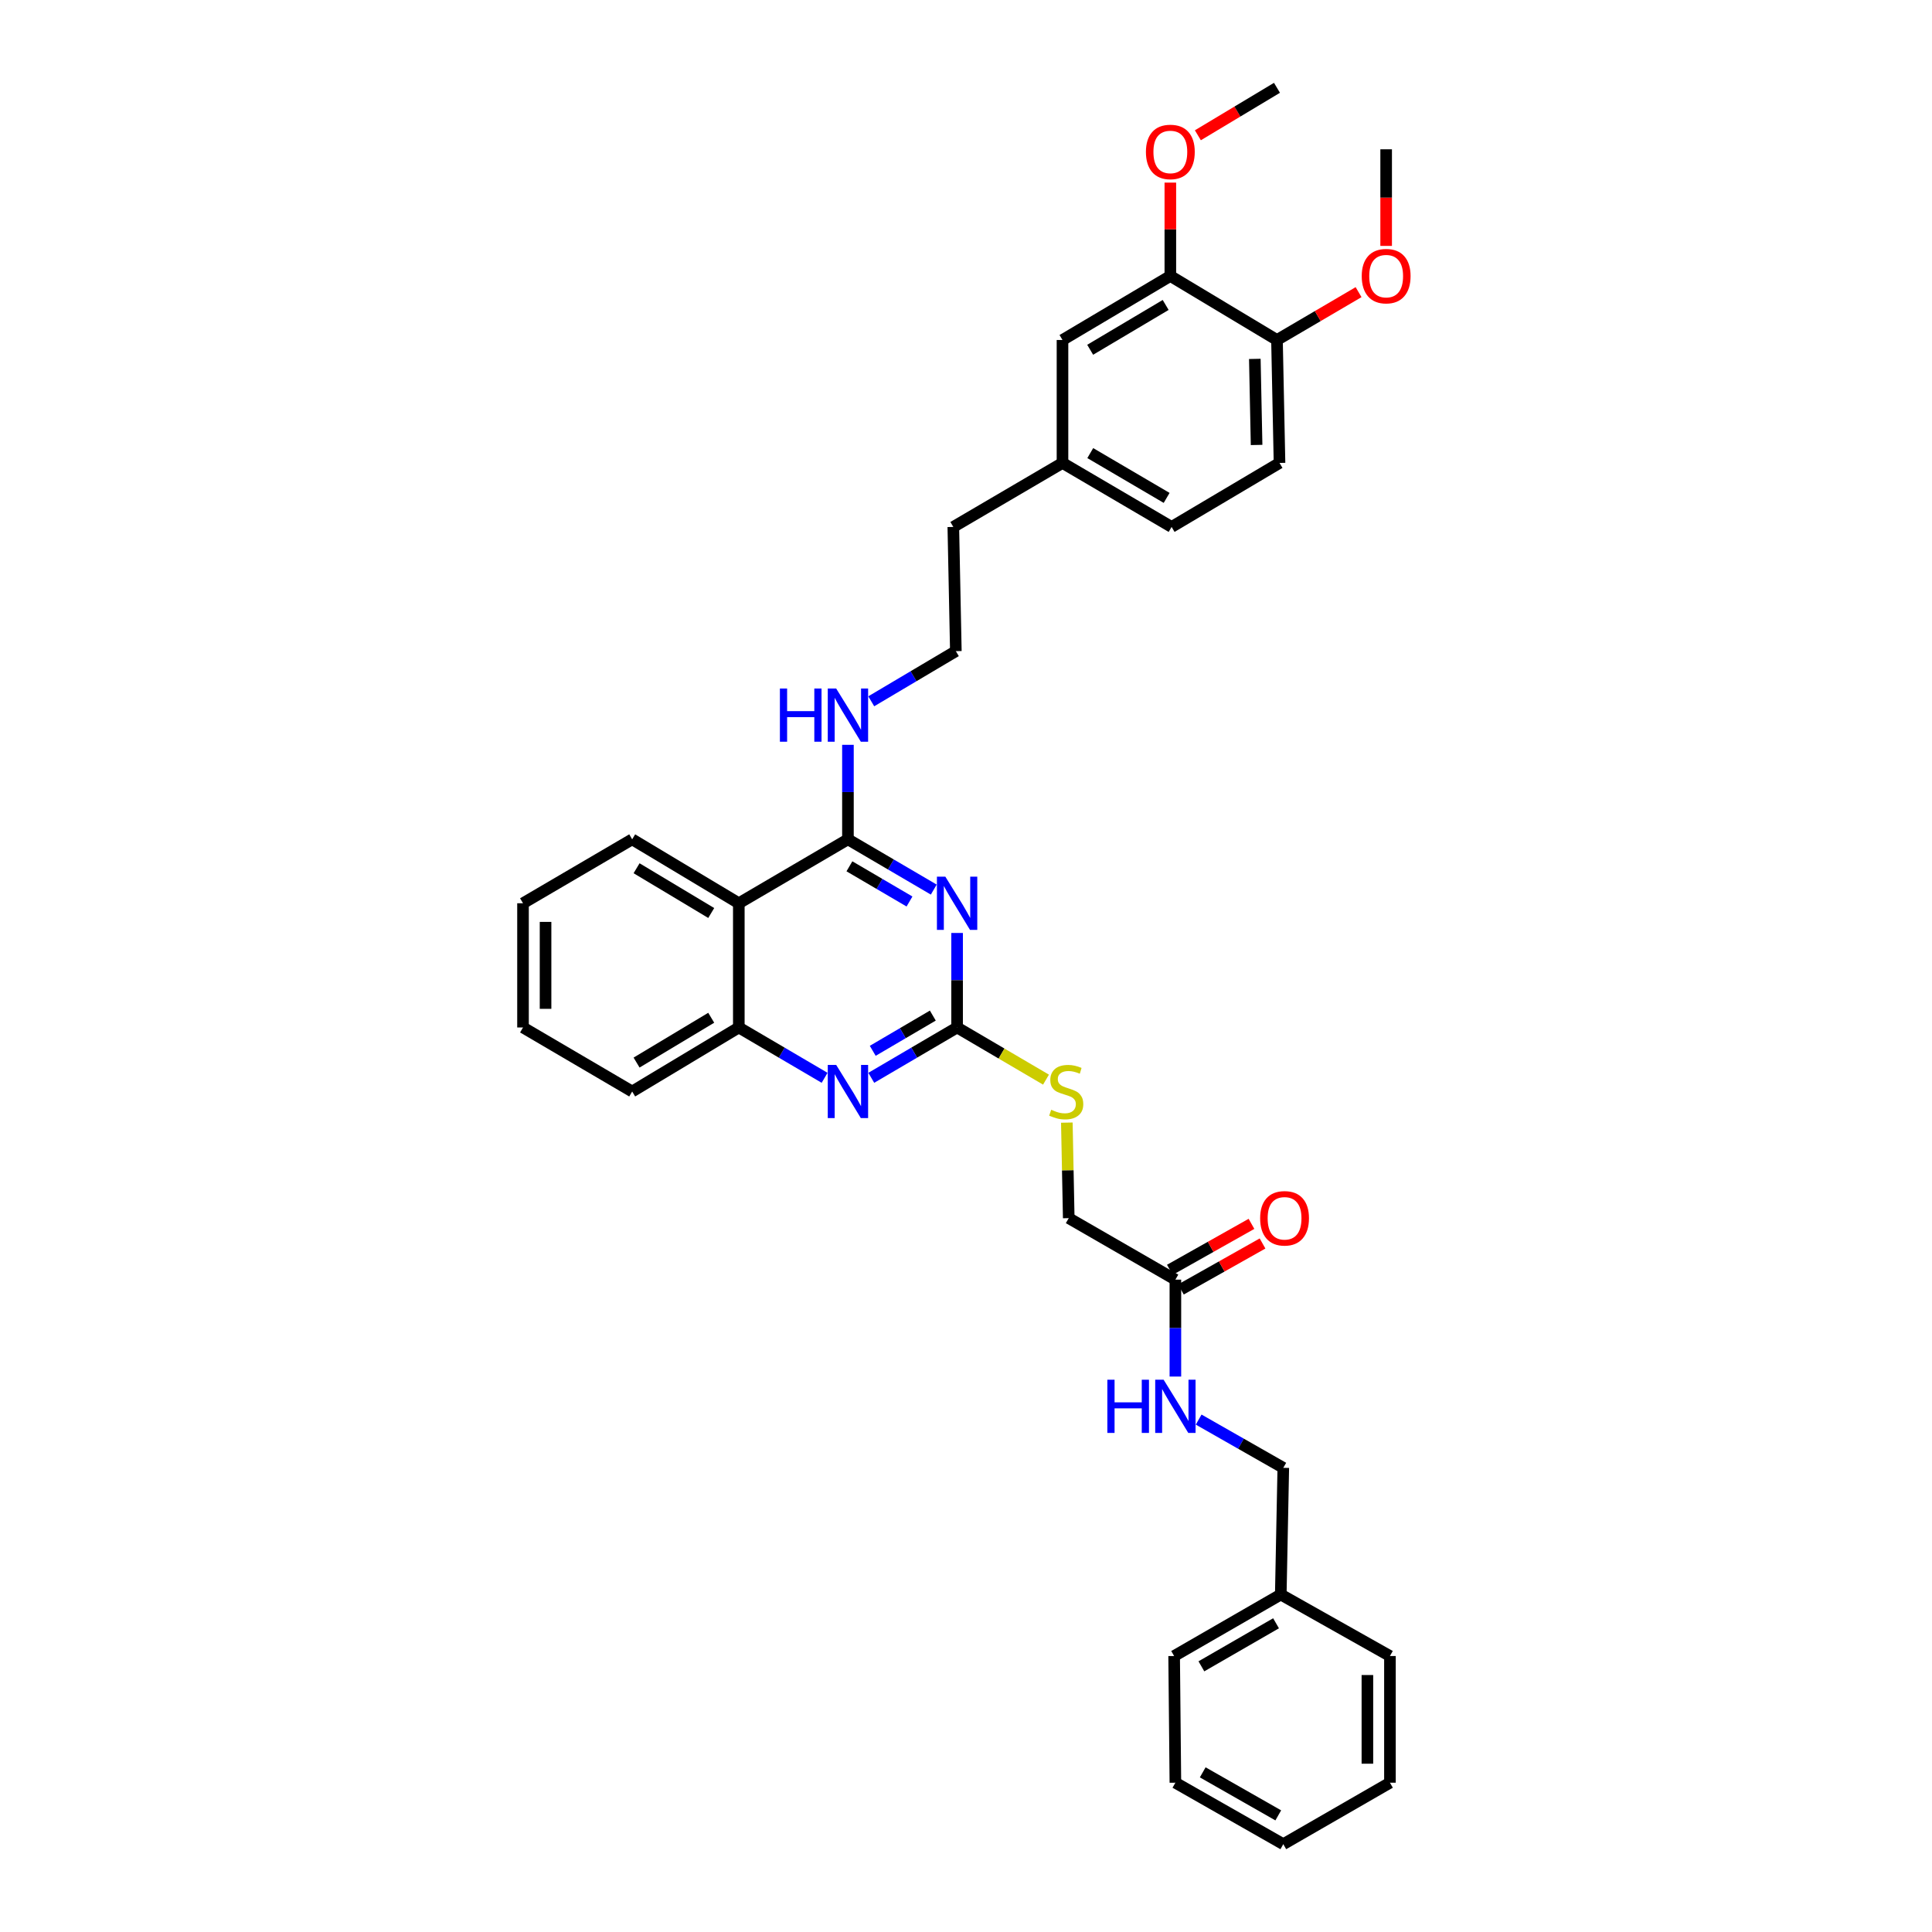 <?xml version='1.0' encoding='iso-8859-1'?>
<svg version='1.1' baseProfile='full'
              xmlns='http://www.w3.org/2000/svg'
                      xmlns:rdkit='http://www.rdkit.org/xml'
                      xmlns:xlink='http://www.w3.org/1999/xlink'
                  xml:space='preserve'
width='1000px' height='1000px' viewBox='0 0 1000 1000'>
<!-- END OF HEADER -->
<rect style='opacity:1.0;fill:#FFFFFF;stroke:none' width='1000' height='1000' x='0' y='0'> </rect>
<path class='bond-0' d='M 483.315,460.451 L 461.103,447.441' style='fill:none;fill-rule:evenodd;stroke:#0000FF;stroke-width:6px;stroke-linecap:butt;stroke-linejoin:miter;stroke-opacity:1' />
<path class='bond-0' d='M 461.103,447.441 L 438.892,434.431' style='fill:none;fill-rule:evenodd;stroke:#000000;stroke-width:6px;stroke-linecap:butt;stroke-linejoin:miter;stroke-opacity:1' />
<path class='bond-0' d='M 470.754,466.615 L 455.207,457.508' style='fill:none;fill-rule:evenodd;stroke:#0000FF;stroke-width:6px;stroke-linecap:butt;stroke-linejoin:miter;stroke-opacity:1' />
<path class='bond-0' d='M 455.207,457.508 L 439.659,448.401' style='fill:none;fill-rule:evenodd;stroke:#000000;stroke-width:6px;stroke-linecap:butt;stroke-linejoin:miter;stroke-opacity:1' />
<path class='bond-1' d='M 495.394,482.901 L 495.394,507.36' style='fill:none;fill-rule:evenodd;stroke:#0000FF;stroke-width:6px;stroke-linecap:butt;stroke-linejoin:miter;stroke-opacity:1' />
<path class='bond-1' d='M 495.394,507.36 L 495.394,531.819' style='fill:none;fill-rule:evenodd;stroke:#000000;stroke-width:6px;stroke-linecap:butt;stroke-linejoin:miter;stroke-opacity:1' />
<path class='bond-3' d='M 438.892,434.431 L 382.41,467.526' style='fill:none;fill-rule:evenodd;stroke:#000000;stroke-width:6px;stroke-linecap:butt;stroke-linejoin:miter;stroke-opacity:1' />
<path class='bond-10' d='M 438.892,434.431 L 438.892,409.975' style='fill:none;fill-rule:evenodd;stroke:#000000;stroke-width:6px;stroke-linecap:butt;stroke-linejoin:miter;stroke-opacity:1' />
<path class='bond-10' d='M 438.892,409.975 L 438.892,385.519' style='fill:none;fill-rule:evenodd;stroke:#0000FF;stroke-width:6px;stroke-linecap:butt;stroke-linejoin:miter;stroke-opacity:1' />
<path class='bond-2' d='M 495.394,531.819 L 473.183,544.847' style='fill:none;fill-rule:evenodd;stroke:#000000;stroke-width:6px;stroke-linecap:butt;stroke-linejoin:miter;stroke-opacity:1' />
<path class='bond-2' d='M 473.183,544.847 L 450.972,557.875' style='fill:none;fill-rule:evenodd;stroke:#0000FF;stroke-width:6px;stroke-linecap:butt;stroke-linejoin:miter;stroke-opacity:1' />
<path class='bond-2' d='M 482.828,525.664 L 467.28,534.783' style='fill:none;fill-rule:evenodd;stroke:#000000;stroke-width:6px;stroke-linecap:butt;stroke-linejoin:miter;stroke-opacity:1' />
<path class='bond-2' d='M 467.28,534.783 L 451.732,543.903' style='fill:none;fill-rule:evenodd;stroke:#0000FF;stroke-width:6px;stroke-linecap:butt;stroke-linejoin:miter;stroke-opacity:1' />
<path class='bond-7' d='M 495.394,531.819 L 518.402,545.319' style='fill:none;fill-rule:evenodd;stroke:#000000;stroke-width:6px;stroke-linecap:butt;stroke-linejoin:miter;stroke-opacity:1' />
<path class='bond-7' d='M 518.402,545.319 L 541.41,558.819' style='fill:none;fill-rule:evenodd;stroke:#CCCC00;stroke-width:6px;stroke-linecap:butt;stroke-linejoin:miter;stroke-opacity:1' />
<path class='bond-4' d='M 426.813,557.872 L 404.612,544.846' style='fill:none;fill-rule:evenodd;stroke:#0000FF;stroke-width:6px;stroke-linecap:butt;stroke-linejoin:miter;stroke-opacity:1' />
<path class='bond-4' d='M 404.612,544.846 L 382.41,531.819' style='fill:none;fill-rule:evenodd;stroke:#000000;stroke-width:6px;stroke-linecap:butt;stroke-linejoin:miter;stroke-opacity:1' />
<path class='bond-21' d='M 382.41,467.526 L 327.212,434.431' style='fill:none;fill-rule:evenodd;stroke:#000000;stroke-width:6px;stroke-linecap:butt;stroke-linejoin:miter;stroke-opacity:1' />
<path class='bond-21' d='M 368.131,472.568 L 329.492,449.401' style='fill:none;fill-rule:evenodd;stroke:#000000;stroke-width:6px;stroke-linecap:butt;stroke-linejoin:miter;stroke-opacity:1' />
<path class='bond-34' d='M 382.41,467.526 L 382.41,531.819' style='fill:none;fill-rule:evenodd;stroke:#000000;stroke-width:6px;stroke-linecap:butt;stroke-linejoin:miter;stroke-opacity:1' />
<path class='bond-23' d='M 382.41,531.819 L 327.212,564.96' style='fill:none;fill-rule:evenodd;stroke:#000000;stroke-width:6px;stroke-linecap:butt;stroke-linejoin:miter;stroke-opacity:1' />
<path class='bond-23' d='M 368.125,526.787 L 329.486,549.986' style='fill:none;fill-rule:evenodd;stroke:#000000;stroke-width:6px;stroke-linecap:butt;stroke-linejoin:miter;stroke-opacity:1' />
<path class='bond-5' d='M 608.377,662.342 L 553.179,630.51' style='fill:none;fill-rule:evenodd;stroke:#000000;stroke-width:6px;stroke-linecap:butt;stroke-linejoin:miter;stroke-opacity:1' />
<path class='bond-8' d='M 608.377,662.342 L 608.377,687.423' style='fill:none;fill-rule:evenodd;stroke:#000000;stroke-width:6px;stroke-linecap:butt;stroke-linejoin:miter;stroke-opacity:1' />
<path class='bond-8' d='M 608.377,687.423 L 608.377,712.505' style='fill:none;fill-rule:evenodd;stroke:#0000FF;stroke-width:6px;stroke-linecap:butt;stroke-linejoin:miter;stroke-opacity:1' />
<path class='bond-12' d='M 611.24,667.424 L 632.364,655.525' style='fill:none;fill-rule:evenodd;stroke:#000000;stroke-width:6px;stroke-linecap:butt;stroke-linejoin:miter;stroke-opacity:1' />
<path class='bond-12' d='M 632.364,655.525 L 653.487,643.626' style='fill:none;fill-rule:evenodd;stroke:#FF0000;stroke-width:6px;stroke-linecap:butt;stroke-linejoin:miter;stroke-opacity:1' />
<path class='bond-12' d='M 605.514,657.259 L 626.637,645.36' style='fill:none;fill-rule:evenodd;stroke:#000000;stroke-width:6px;stroke-linecap:butt;stroke-linejoin:miter;stroke-opacity:1' />
<path class='bond-12' d='M 626.637,645.36 L 647.761,633.461' style='fill:none;fill-rule:evenodd;stroke:#FF0000;stroke-width:6px;stroke-linecap:butt;stroke-linejoin:miter;stroke-opacity:1' />
<path class='bond-6' d='M 605.765,142.843 L 549.944,175.977' style='fill:none;fill-rule:evenodd;stroke:#000000;stroke-width:6px;stroke-linecap:butt;stroke-linejoin:miter;stroke-opacity:1' />
<path class='bond-6' d='M 603.347,157.846 L 564.273,181.04' style='fill:none;fill-rule:evenodd;stroke:#000000;stroke-width:6px;stroke-linecap:butt;stroke-linejoin:miter;stroke-opacity:1' />
<path class='bond-18' d='M 605.765,142.843 L 605.765,118.682' style='fill:none;fill-rule:evenodd;stroke:#000000;stroke-width:6px;stroke-linecap:butt;stroke-linejoin:miter;stroke-opacity:1' />
<path class='bond-18' d='M 605.765,118.682 L 605.765,94.521' style='fill:none;fill-rule:evenodd;stroke:#FF0000;stroke-width:6px;stroke-linecap:butt;stroke-linejoin:miter;stroke-opacity:1' />
<path class='bond-36' d='M 605.765,142.843 L 660.963,175.977' style='fill:none;fill-rule:evenodd;stroke:#000000;stroke-width:6px;stroke-linecap:butt;stroke-linejoin:miter;stroke-opacity:1' />
<path class='bond-14' d='M 552.196,581.066 L 552.687,605.788' style='fill:none;fill-rule:evenodd;stroke:#CCCC00;stroke-width:6px;stroke-linecap:butt;stroke-linejoin:miter;stroke-opacity:1' />
<path class='bond-14' d='M 552.687,605.788 L 553.179,630.51' style='fill:none;fill-rule:evenodd;stroke:#000000;stroke-width:6px;stroke-linecap:butt;stroke-linejoin:miter;stroke-opacity:1' />
<path class='bond-16' d='M 620.426,734.778 L 642.328,747.261' style='fill:none;fill-rule:evenodd;stroke:#0000FF;stroke-width:6px;stroke-linecap:butt;stroke-linejoin:miter;stroke-opacity:1' />
<path class='bond-16' d='M 642.328,747.261 L 664.23,759.743' style='fill:none;fill-rule:evenodd;stroke:#000000;stroke-width:6px;stroke-linecap:butt;stroke-linejoin:miter;stroke-opacity:1' />
<path class='bond-9' d='M 660.963,175.977 L 662.273,239.615' style='fill:none;fill-rule:evenodd;stroke:#000000;stroke-width:6px;stroke-linecap:butt;stroke-linejoin:miter;stroke-opacity:1' />
<path class='bond-9' d='M 649.495,185.763 L 650.412,230.31' style='fill:none;fill-rule:evenodd;stroke:#000000;stroke-width:6px;stroke-linecap:butt;stroke-linejoin:miter;stroke-opacity:1' />
<path class='bond-19' d='M 660.963,175.977 L 682.079,163.596' style='fill:none;fill-rule:evenodd;stroke:#000000;stroke-width:6px;stroke-linecap:butt;stroke-linejoin:miter;stroke-opacity:1' />
<path class='bond-19' d='M 682.079,163.596 L 703.194,151.214' style='fill:none;fill-rule:evenodd;stroke:#FF0000;stroke-width:6px;stroke-linecap:butt;stroke-linejoin:miter;stroke-opacity:1' />
<path class='bond-20' d='M 450.958,362.991 L 472.852,350.01' style='fill:none;fill-rule:evenodd;stroke:#0000FF;stroke-width:6px;stroke-linecap:butt;stroke-linejoin:miter;stroke-opacity:1' />
<path class='bond-20' d='M 472.852,350.01 L 494.746,337.029' style='fill:none;fill-rule:evenodd;stroke:#000000;stroke-width:6px;stroke-linecap:butt;stroke-linejoin:miter;stroke-opacity:1' />
<path class='bond-11' d='M 549.944,175.977 L 549.944,239.615' style='fill:none;fill-rule:evenodd;stroke:#000000;stroke-width:6px;stroke-linecap:butt;stroke-linejoin:miter;stroke-opacity:1' />
<path class='bond-13' d='M 662.273,239.615 L 606.42,272.743' style='fill:none;fill-rule:evenodd;stroke:#000000;stroke-width:6px;stroke-linecap:butt;stroke-linejoin:miter;stroke-opacity:1' />
<path class='bond-15' d='M 549.944,239.615 L 493.436,272.743' style='fill:none;fill-rule:evenodd;stroke:#000000;stroke-width:6px;stroke-linecap:butt;stroke-linejoin:miter;stroke-opacity:1' />
<path class='bond-17' d='M 549.944,239.615 L 606.42,272.743' style='fill:none;fill-rule:evenodd;stroke:#000000;stroke-width:6px;stroke-linecap:butt;stroke-linejoin:miter;stroke-opacity:1' />
<path class='bond-17' d='M 564.319,234.521 L 603.851,257.711' style='fill:none;fill-rule:evenodd;stroke:#000000;stroke-width:6px;stroke-linecap:butt;stroke-linejoin:miter;stroke-opacity:1' />
<path class='bond-22' d='M 664.23,759.743 L 662.927,825.325' style='fill:none;fill-rule:evenodd;stroke:#000000;stroke-width:6px;stroke-linecap:butt;stroke-linejoin:miter;stroke-opacity:1' />
<path class='bond-25' d='M 620.013,70.017 L 640.488,57.736' style='fill:none;fill-rule:evenodd;stroke:#FF0000;stroke-width:6px;stroke-linecap:butt;stroke-linejoin:miter;stroke-opacity:1' />
<path class='bond-25' d='M 640.488,57.736 L 660.963,45.455' style='fill:none;fill-rule:evenodd;stroke:#000000;stroke-width:6px;stroke-linecap:butt;stroke-linejoin:miter;stroke-opacity:1' />
<path class='bond-26' d='M 717.471,127.281 L 717.471,102.277' style='fill:none;fill-rule:evenodd;stroke:#FF0000;stroke-width:6px;stroke-linecap:butt;stroke-linejoin:miter;stroke-opacity:1' />
<path class='bond-26' d='M 717.471,102.277 L 717.471,77.273' style='fill:none;fill-rule:evenodd;stroke:#000000;stroke-width:6px;stroke-linecap:butt;stroke-linejoin:miter;stroke-opacity:1' />
<path class='bond-24' d='M 494.746,337.029 L 493.436,272.743' style='fill:none;fill-rule:evenodd;stroke:#000000;stroke-width:6px;stroke-linecap:butt;stroke-linejoin:miter;stroke-opacity:1' />
<path class='bond-29' d='M 327.212,434.431 L 270.71,467.526' style='fill:none;fill-rule:evenodd;stroke:#000000;stroke-width:6px;stroke-linecap:butt;stroke-linejoin:miter;stroke-opacity:1' />
<path class='bond-27' d='M 662.927,825.325 L 607.729,857.157' style='fill:none;fill-rule:evenodd;stroke:#000000;stroke-width:6px;stroke-linecap:butt;stroke-linejoin:miter;stroke-opacity:1' />
<path class='bond-27' d='M 660.476,840.207 L 621.837,862.489' style='fill:none;fill-rule:evenodd;stroke:#000000;stroke-width:6px;stroke-linecap:butt;stroke-linejoin:miter;stroke-opacity:1' />
<path class='bond-28' d='M 662.927,825.325 L 719.429,857.157' style='fill:none;fill-rule:evenodd;stroke:#000000;stroke-width:6px;stroke-linecap:butt;stroke-linejoin:miter;stroke-opacity:1' />
<path class='bond-30' d='M 327.212,564.96 L 270.71,531.819' style='fill:none;fill-rule:evenodd;stroke:#000000;stroke-width:6px;stroke-linecap:butt;stroke-linejoin:miter;stroke-opacity:1' />
<path class='bond-31' d='M 607.729,857.157 L 608.377,922.727' style='fill:none;fill-rule:evenodd;stroke:#000000;stroke-width:6px;stroke-linecap:butt;stroke-linejoin:miter;stroke-opacity:1' />
<path class='bond-32' d='M 719.429,857.157 L 719.429,922.727' style='fill:none;fill-rule:evenodd;stroke:#000000;stroke-width:6px;stroke-linecap:butt;stroke-linejoin:miter;stroke-opacity:1' />
<path class='bond-32' d='M 707.762,866.993 L 707.762,912.891' style='fill:none;fill-rule:evenodd;stroke:#000000;stroke-width:6px;stroke-linecap:butt;stroke-linejoin:miter;stroke-opacity:1' />
<path class='bond-35' d='M 270.71,467.526 L 270.71,531.819' style='fill:none;fill-rule:evenodd;stroke:#000000;stroke-width:6px;stroke-linecap:butt;stroke-linejoin:miter;stroke-opacity:1' />
<path class='bond-35' d='M 282.378,477.17 L 282.378,522.175' style='fill:none;fill-rule:evenodd;stroke:#000000;stroke-width:6px;stroke-linecap:butt;stroke-linejoin:miter;stroke-opacity:1' />
<path class='bond-37' d='M 608.377,922.727 L 664.23,954.545' style='fill:none;fill-rule:evenodd;stroke:#000000;stroke-width:6px;stroke-linecap:butt;stroke-linejoin:miter;stroke-opacity:1' />
<path class='bond-37' d='M 622.53,917.362 L 661.628,939.635' style='fill:none;fill-rule:evenodd;stroke:#000000;stroke-width:6px;stroke-linecap:butt;stroke-linejoin:miter;stroke-opacity:1' />
<path class='bond-33' d='M 719.429,922.727 L 664.23,954.545' style='fill:none;fill-rule:evenodd;stroke:#000000;stroke-width:6px;stroke-linecap:butt;stroke-linejoin:miter;stroke-opacity:1' />
<path  class='atom-0' d='M 489.307 453.759
L 498.33 468.343
Q 499.224 469.782, 500.663 472.388
Q 502.102 474.993, 502.18 475.149
L 502.18 453.759
L 505.836 453.759
L 505.836 481.294
L 502.063 481.294
L 492.38 465.349
Q 491.252 463.482, 490.046 461.343
Q 488.88 459.204, 488.53 458.543
L 488.53 481.294
L 484.952 481.294
L 484.952 453.759
L 489.307 453.759
' fill='#0000FF'/>
<path  class='atom-3' d='M 432.806 551.193
L 441.829 565.777
Q 442.723 567.216, 444.162 569.821
Q 445.601 572.427, 445.679 572.583
L 445.679 551.193
L 449.334 551.193
L 449.334 578.727
L 445.562 578.727
L 435.878 562.782
Q 434.751 560.915, 433.545 558.776
Q 432.378 556.638, 432.028 555.976
L 432.028 578.727
L 428.45 578.727
L 428.45 551.193
L 432.806 551.193
' fill='#0000FF'/>
<path  class='atom-8' d='M 544.098 574.41
Q 544.409 574.527, 545.692 575.072
Q 546.975 575.616, 548.376 575.966
Q 549.814 576.277, 551.215 576.277
Q 553.82 576.277, 555.337 575.033
Q 556.854 573.749, 556.854 571.533
Q 556.854 570.016, 556.076 569.082
Q 555.337 568.149, 554.17 567.644
Q 553.004 567.138, 551.059 566.555
Q 548.609 565.816, 547.131 565.116
Q 545.692 564.416, 544.642 562.938
Q 543.631 561.46, 543.631 558.971
Q 543.631 555.51, 545.964 553.371
Q 548.337 551.232, 553.004 551.232
Q 556.193 551.232, 559.809 552.748
L 558.915 555.743
Q 555.609 554.382, 553.12 554.382
Q 550.437 554.382, 548.959 555.51
Q 547.481 556.599, 547.52 558.504
Q 547.52 559.982, 548.259 560.877
Q 549.037 561.771, 550.126 562.277
Q 551.253 562.782, 553.12 563.366
Q 555.609 564.143, 557.087 564.921
Q 558.565 565.699, 559.615 567.293
Q 560.704 568.849, 560.704 571.533
Q 560.704 575.344, 558.137 577.405
Q 555.609 579.427, 551.37 579.427
Q 548.92 579.427, 547.053 578.883
Q 545.225 578.377, 543.048 577.483
L 544.098 574.41
' fill='#CCCC00'/>
<path  class='atom-9' d='M 573.162 714.144
L 576.895 714.144
L 576.895 725.85
L 590.974 725.85
L 590.974 714.144
L 594.707 714.144
L 594.707 741.678
L 590.974 741.678
L 590.974 728.961
L 576.895 728.961
L 576.895 741.678
L 573.162 741.678
L 573.162 714.144
' fill='#0000FF'/>
<path  class='atom-9' d='M 602.291 714.144
L 611.313 728.728
Q 612.208 730.167, 613.647 732.772
Q 615.086 735.378, 615.163 735.534
L 615.163 714.144
L 618.819 714.144
L 618.819 741.678
L 615.047 741.678
L 605.363 725.733
Q 604.235 723.867, 603.03 721.728
Q 601.863 719.589, 601.513 718.927
L 601.513 741.678
L 597.935 741.678
L 597.935 714.144
L 602.291 714.144
' fill='#0000FF'/>
<path  class='atom-11' d='M 403.677 356.377
L 407.411 356.377
L 407.411 368.083
L 421.489 368.083
L 421.489 356.377
L 425.222 356.377
L 425.222 383.912
L 421.489 383.912
L 421.489 371.195
L 407.411 371.195
L 407.411 383.912
L 403.677 383.912
L 403.677 356.377
' fill='#0000FF'/>
<path  class='atom-11' d='M 432.806 356.377
L 441.829 370.961
Q 442.723 372.4, 444.162 375.006
Q 445.601 377.612, 445.679 377.767
L 445.679 356.377
L 449.334 356.377
L 449.334 383.912
L 445.562 383.912
L 435.878 367.967
Q 434.751 366.1, 433.545 363.961
Q 432.378 361.822, 432.028 361.161
L 432.028 383.912
L 428.45 383.912
L 428.45 356.377
L 432.806 356.377
' fill='#0000FF'/>
<path  class='atom-13' d='M 652.246 630.588
Q 652.246 623.976, 655.512 620.282
Q 658.779 616.587, 664.885 616.587
Q 670.991 616.587, 674.258 620.282
Q 677.524 623.976, 677.524 630.588
Q 677.524 637.277, 674.219 641.088
Q 670.913 644.861, 664.885 644.861
Q 658.818 644.861, 655.512 641.088
Q 652.246 637.316, 652.246 630.588
M 664.885 641.749
Q 669.085 641.749, 671.341 638.949
Q 673.635 636.11, 673.635 630.588
Q 673.635 625.182, 671.341 622.46
Q 669.085 619.698, 664.885 619.698
Q 660.685 619.698, 658.39 622.421
Q 656.135 625.143, 656.135 630.588
Q 656.135 636.149, 658.39 638.949
Q 660.685 641.749, 664.885 641.749
' fill='#FF0000'/>
<path  class='atom-19' d='M 593.126 78.641
Q 593.126 72.03, 596.392 68.335
Q 599.659 64.641, 605.765 64.641
Q 611.871 64.641, 615.138 68.335
Q 618.404 72.03, 618.404 78.641
Q 618.404 85.33, 615.099 89.141
Q 611.793 92.914, 605.765 92.914
Q 599.698 92.914, 596.392 89.141
Q 593.126 85.369, 593.126 78.641
M 605.765 89.803
Q 609.965 89.803, 612.221 87.002
Q 614.515 84.163, 614.515 78.641
Q 614.515 73.235, 612.221 70.513
Q 609.965 67.752, 605.765 67.752
Q 601.565 67.752, 599.27 70.474
Q 597.015 73.196, 597.015 78.641
Q 597.015 84.202, 599.27 87.002
Q 601.565 89.803, 605.765 89.803
' fill='#FF0000'/>
<path  class='atom-20' d='M 704.832 142.921
Q 704.832 136.309, 708.099 132.615
Q 711.366 128.92, 717.471 128.92
Q 723.577 128.92, 726.844 132.615
Q 730.111 136.309, 730.111 142.921
Q 730.111 149.61, 726.805 153.421
Q 723.499 157.193, 717.471 157.193
Q 711.404 157.193, 708.099 153.421
Q 704.832 149.649, 704.832 142.921
M 717.471 154.082
Q 721.672 154.082, 723.927 151.282
Q 726.222 148.443, 726.222 142.921
Q 726.222 137.515, 723.927 134.792
Q 721.672 132.031, 717.471 132.031
Q 713.271 132.031, 710.977 134.754
Q 708.721 137.476, 708.721 142.921
Q 708.721 148.482, 710.977 151.282
Q 713.271 154.082, 717.471 154.082
' fill='#FF0000'/>
</svg>
